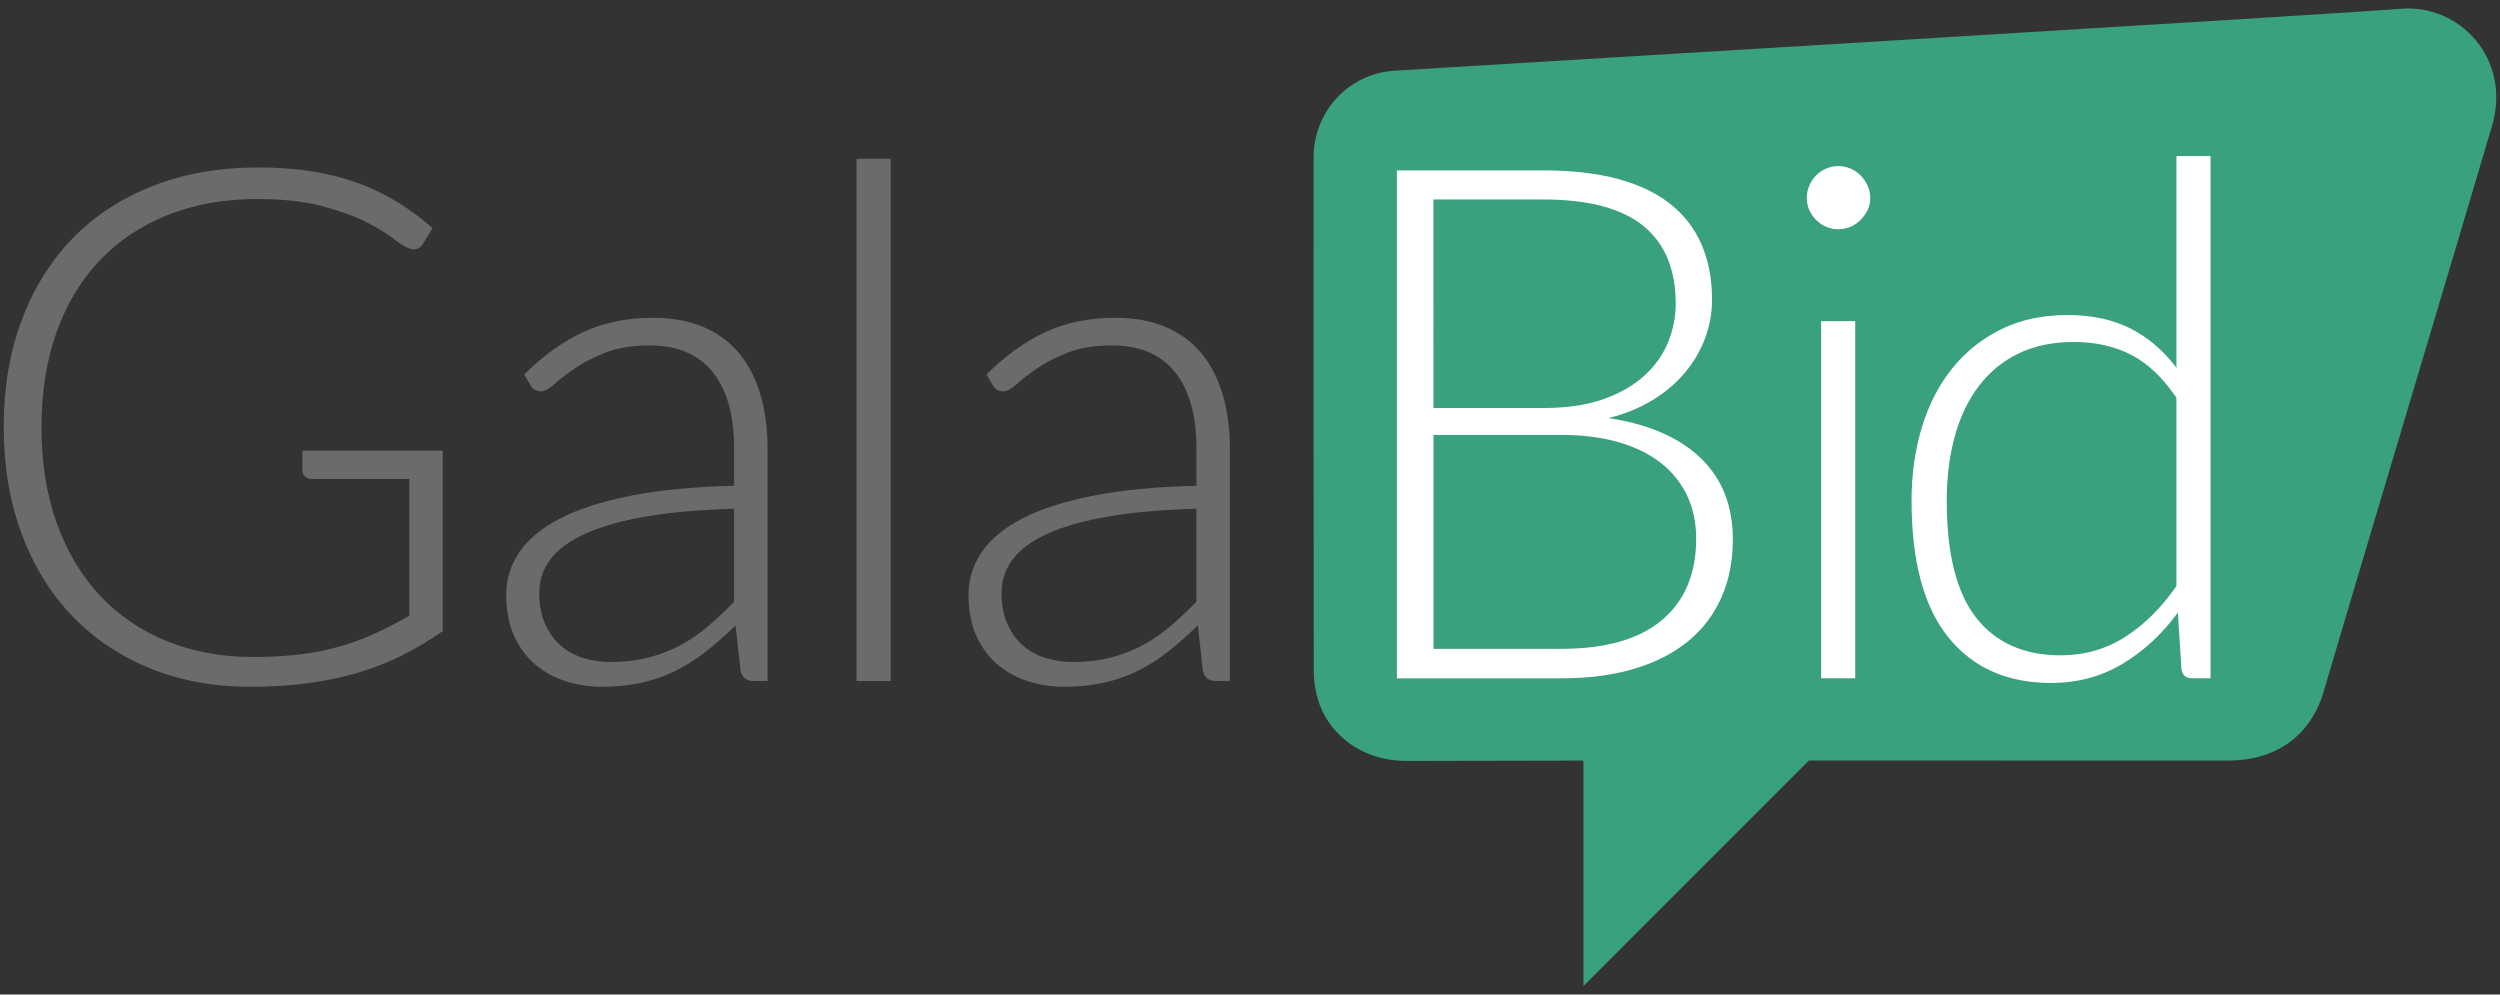 <?xml version="1.0" encoding="utf-8"?>
<!-- Generator: Adobe Illustrator 24.0.3, SVG Export Plug-In . SVG Version: 6.00 Build 0)  -->
<svg version="1.1" id="Layer_1" xmlns="http://www.w3.org/2000/svg" xmlns:xlink="http://www.w3.org/1999/xlink" x="0px" y="0px"
	 viewBox="0 0 1003 399" style="enable-background:new 0 0 1003 399;" xml:space="preserve">
<rect x="0" y="0" width="1003" height="399" fill="#333333" stroke="none"/>
<style type="text/css">
	.st0{fill:#39A080;}
	.st1{fill:#6B6B6B;}
	.st2{fill:#FFFFFF;}
</style>
<g>
	<path class="st0" d="M962.66,3.56c-14.8,1.42-372.89,22.92-403.1,24.79c-18.52,1.14-32.52,16.33-32.54,34.79
		c-0.05,73.01-0.03,133.69,0.07,206.7c0.01,3.54,0.67,7.17,1.61,10.59c3.3,11.84,15.41,24.95,35.95,24.86
		c16.59-0.07,41.61-0.12,70.62-0.14v90.45l90.47-90.48c67.46,0.01,141.61,0.05,167.85,0.04c19.27-0.01,33.42-9.57,38.8-28.11
		c7.63-26.34,51.7-173.23,67.39-226.47C1007.76,23.54,986.68,1.25,962.66,3.56"/>
	<path class="st1" d="M101.44,263.58c7.01,0,13.39-0.36,19.15-1.08c5.77-0.72,11.11-1.8,16.05-3.24c4.95-1.44,9.65-3.18,14.11-5.25
		c4.46-2.06,8.96-4.39,13.47-6.99v-54.87h-39.17c-1.06,0-1.94-0.33-2.66-1c-0.71-0.67-1.08-1.44-1.08-2.31v-8.06h56.31v72.43
		c-5.1,3.56-10.37,6.73-15.85,9.51c-5.47,2.78-11.33,5.11-17.56,6.99c-6.24,1.87-12.96,3.31-20.16,4.31
		c-7.2,1.01-15.07,1.52-23.62,1.52c-14.69,0-28.11-2.48-40.25-7.42c-12.14-4.95-22.56-11.95-31.25-21.02
		c-8.69-9.08-15.44-20.04-20.23-32.9s-7.2-27.17-7.2-42.91s2.4-30.03,7.2-42.84s11.62-23.76,20.45-32.83
		c8.83-9.07,19.56-16.08,32.18-21.02c12.62-4.95,26.76-7.42,42.41-7.42c7.77,0,14.95,0.53,21.52,1.58
		c6.58,1.06,12.7,2.62,18.36,4.68c5.67,2.07,10.95,4.61,15.84,7.63c4.9,3.02,9.6,6.5,14.11,10.44l-3.88,6.34
		c-0.86,1.44-2.07,2.16-3.6,2.16c-0.86,0-1.68-0.19-2.45-0.57c-1.44-0.58-3.53-1.92-6.26-4.03c-2.74-2.11-6.43-4.32-11.09-6.63
		c-4.66-2.3-10.49-4.36-17.49-6.19c-7.02-1.82-15.51-2.74-25.49-2.74c-13.24,0-25.2,2.11-35.85,6.34S47.7,96.45,40.17,104.32
		c-7.54,7.87-13.35,17.47-17.42,28.8c-4.08,11.33-6.12,24.05-6.12,38.16c0,14.4,2.06,27.31,6.19,38.74
		c4.13,11.42,9.92,21.09,17.36,29.01s16.37,13.99,26.78,18.21C77.37,261.47,88.86,263.58,101.44,263.58"/>
	<path class="st1" d="M302.46,273.23c-2.89,0-4.66-1.35-5.33-4.03l-2.02-18.29c-3.94,3.84-7.84,7.3-11.73,10.36
		c-3.89,3.08-7.95,5.67-12.17,7.78c-4.22,2.11-8.78,3.72-13.67,4.82c-4.9,1.1-10.28,1.66-16.13,1.66c-4.9,0-9.65-0.72-14.26-2.16
		c-4.6-1.44-8.69-3.65-12.24-6.62c-3.55-2.98-6.41-6.79-8.57-11.45c-2.16-4.66-3.24-10.24-3.24-16.78c0-6.05,1.73-11.66,5.18-16.85
		c3.46-5.19,8.86-9.69,16.2-13.53c7.35-3.84,16.8-6.91,28.37-9.22c11.57-2.3,25.46-3.65,41.69-4.03v-14.98
		c0-13.25-2.86-23.45-8.57-30.6c-5.71-7.15-14.18-10.73-25.41-10.73c-6.91,0-12.8,0.96-17.64,2.88c-4.85,1.92-8.95,4.03-12.31,6.34
		c-3.36,2.3-6.1,4.41-8.21,6.34c-2.11,1.91-3.88,2.87-5.33,2.87c-1.92,0-3.36-0.86-4.31-2.59l-2.45-4.17
		c7.49-7.49,15.36-13.15,23.62-17c8.26-3.83,17.62-5.75,28.08-5.75c7.68,0,14.4,1.22,20.15,3.67c5.77,2.45,10.53,5.95,14.33,10.51
		c3.79,4.56,6.65,10.08,8.57,16.56c1.92,6.48,2.88,13.7,2.88,21.67v93.31H302.46z M244.86,265.6c5.57,0,10.68-0.6,15.34-1.8
		c4.66-1.2,8.97-2.88,12.96-5.04c3.98-2.16,7.7-4.73,11.16-7.71c3.45-2.97,6.86-6.19,10.22-9.65v-37.29
		c-13.63,0.39-25.37,1.41-35.21,3.09c-9.83,1.68-17.95,3.97-24.33,6.84c-6.38,2.88-11.08,6.31-14.11,10.3
		c-3.02,3.98-4.54,8.52-4.54,13.61c0,4.8,0.8,8.95,2.38,12.45c1.58,3.5,3.67,6.38,6.26,8.64c2.59,2.25,5.62,3.91,9.07,4.96
		C237.51,265.07,241.12,265.6,244.86,265.6"/>
	<rect x="343.64" y="63.71" class="st1" width="13.68" height="209.52"/>
	<path class="st1" d="M487.93,273.23c-2.89,0-4.66-1.35-5.33-4.03l-2.02-18.29c-3.94,3.84-7.85,7.3-11.73,10.36
		c-3.89,3.08-7.95,5.67-12.17,7.78s-8.79,3.72-13.68,4.82c-4.9,1.1-10.27,1.66-16.12,1.66c-4.9,0-9.66-0.72-14.26-2.16
		c-4.6-1.44-8.69-3.65-12.24-6.62c-3.56-2.98-6.41-6.79-8.57-11.45c-2.16-4.66-3.24-10.24-3.24-16.78c0-6.05,1.73-11.66,5.18-16.85
		c3.46-5.19,8.86-9.69,16.2-13.53c7.34-3.84,16.8-6.91,28.37-9.22c11.57-2.3,25.46-3.65,41.69-4.03v-14.98
		c0-13.25-2.86-23.45-8.57-30.6c-5.71-7.15-14.18-10.73-25.41-10.73c-6.91,0-12.8,0.96-17.64,2.88c-4.85,1.92-8.96,4.03-12.32,6.34
		c-3.36,2.3-6.09,4.41-8.21,6.34c-2.11,1.91-3.88,2.87-5.33,2.87c-1.92,0-3.36-0.86-4.31-2.59l-2.45-4.17
		c7.49-7.49,15.36-13.15,23.62-17c8.26-3.83,17.61-5.75,28.08-5.75c7.68,0,14.4,1.22,20.16,3.67c5.77,2.45,10.53,5.95,14.33,10.51
		c3.79,4.56,6.65,10.08,8.57,16.56c1.92,6.48,2.88,13.7,2.88,21.67v93.31H487.93z M430.32,265.6c5.56,0,10.68-0.6,15.34-1.8
		c4.65-1.2,8.97-2.88,12.95-5.04c3.99-2.16,7.71-4.73,11.17-7.71c3.45-2.97,6.86-6.19,10.22-9.65v-37.29
		c-13.64,0.39-25.37,1.41-35.21,3.09c-9.84,1.68-17.95,3.97-24.33,6.84c-6.39,2.88-11.08,6.31-14.11,10.3
		c-3.02,3.98-4.54,8.52-4.54,13.61c0,4.8,0.8,8.95,2.38,12.45c1.58,3.5,3.67,6.38,6.26,8.64c2.59,2.25,5.61,3.91,9.07,4.96
		C422.98,265.07,426.58,265.6,430.32,265.6"/>
	<path class="st2" d="M560.43,272.13V68.36h58.61c11.61,0,21.67,1.15,30.17,3.46c8.5,2.31,15.53,5.69,21.09,10.15
		c5.57,4.47,9.72,9.92,12.46,16.35c2.74,6.43,4.11,13.73,4.11,21.89c0,5.38-0.94,10.56-2.81,15.55c-1.87,4.99-4.58,9.6-8.14,13.82
		c-3.55,4.23-7.89,7.9-13.03,11.02c-5.14,3.12-11.02,5.5-17.64,7.13c16.03,2.4,28.37,7.73,37,15.99
		c8.64,8.26,12.96,19.15,12.96,32.69c0,8.64-1.53,16.41-4.6,23.33c-3.07,6.91-7.54,12.77-13.39,17.56
		c-5.85,4.8-13.06,8.47-21.6,11.02c-8.54,2.54-18.24,3.82-29.09,3.82H560.43z M575.11,163.69h44.2c9.41,0,17.45-1.2,24.13-3.6
		c6.67-2.4,12.14-5.56,16.41-9.5c4.27-3.94,7.42-8.4,9.43-13.39c2.02-4.99,3.02-10.13,3.02-15.41c0-13.73-4.34-24.13-13.03-31.18
		c-8.69-7.05-22.1-10.59-40.25-10.59h-43.92V163.69z M575.11,174.49v85.83h51.12c17.94,0,31.48-3.87,40.6-11.59
		c9.12-7.73,13.68-18.6,13.68-32.62c0-6.43-1.23-12.22-3.68-17.35c-2.45-5.13-5.97-9.51-10.59-13.11
		c-4.6-3.59-10.27-6.35-16.98-8.28c-6.73-1.92-14.36-2.88-22.9-2.88H575.11z"/>
	<path class="st2" d="M750.36,79.46c0,1.72-0.36,3.33-1.08,4.82c-0.72,1.49-1.66,2.8-2.81,3.96c-1.15,1.15-2.49,2.07-4.03,2.74
		c-1.53,0.67-3.16,1-4.9,1c-1.73,0-3.36-0.33-4.89-1c-1.53-0.67-2.88-1.58-4.03-2.74c-1.15-1.15-2.06-2.47-2.74-3.96
		c-0.67-1.49-1-3.1-1-4.82c0-1.73,0.33-3.39,1-4.97c0.68-1.58,1.58-2.95,2.74-4.11c1.15-1.15,2.5-2.07,4.03-2.74
		c1.54-0.67,3.17-1,4.89-1c1.73,0,3.36,0.33,4.9,1c1.54,0.67,2.89,1.58,4.03,2.74c1.15,1.15,2.09,2.52,2.81,4.11
		C749.99,76.07,750.36,77.73,750.36,79.46 M744.31,272.12h-13.67V128.84h13.67V272.12z"/>
	<path class="st2" d="M879.33,272.13c-2.37,0-3.75-1.25-4.13-3.74l-1.44-22.61c-6.35,8.64-13.77,15.5-22.28,20.59
		c-8.5,5.09-18.05,7.63-28.62,7.63c-17.59,0-31.31-6.1-41.16-18.29c-9.86-12.19-14.78-30.48-14.78-54.87
		c0-10.47,1.37-20.23,4.11-29.3c2.74-9.08,6.77-16.95,12.11-23.62c5.33-6.67,11.87-11.93,19.61-15.76
		c7.74-3.84,16.66-5.77,26.75-5.77c9.7,0,18.11,1.81,25.23,5.4c7.11,3.6,13.26,8.85,18.46,15.77V62.61h13.68v209.51H879.33z
		 M826.75,262.91c9.51,0,18.12-2.45,25.81-7.34c7.69-4.9,14.57-11.71,20.62-20.44v-75.6c-5.57-8.16-11.7-13.93-18.38-17.29
		c-6.69-3.36-14.26-5.04-22.72-5.04c-8.46,0-15.87,1.54-22.21,4.6c-6.35,3.08-11.66,7.42-15.93,13.03s-7.5,12.34-9.66,20.16
		c-2.16,7.83-3.25,16.44-3.25,25.85c0,21.31,3.94,36.98,11.83,47.02C800.73,257.89,812.03,262.91,826.75,262.91"/>
</g>
</svg>
